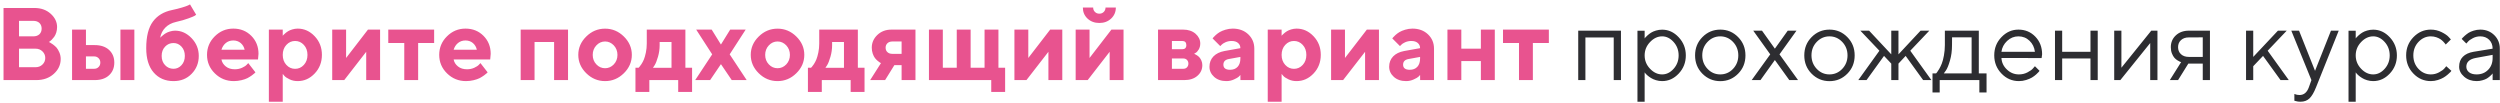 <?xml version="1.0" encoding="UTF-8"?> <svg xmlns="http://www.w3.org/2000/svg" width="437" height="18" viewBox="0 0 437 18" fill="none"> <path d="M6.33 14C7.578 14 8.598 13.64 9.406 12.91C10.206 12.19 10.61 11.319 10.61 10.309C10.61 9.904 10.531 9.526 10.382 9.175C10.232 8.823 10.065 8.542 9.89 8.331C9.705 8.129 9.494 7.944 9.257 7.769C9.011 7.593 8.844 7.487 8.756 7.443C8.668 7.399 8.589 7.364 8.536 7.338L8.686 7.25C8.773 7.197 8.896 7.092 9.037 6.951C9.178 6.811 9.327 6.635 9.477 6.433C9.617 6.239 9.74 5.984 9.837 5.686C9.925 5.387 9.978 5.062 9.978 4.728C9.978 3.849 9.6 3.066 8.853 2.398C8.105 1.73 7.165 1.396 6.022 1.396H0.617V14H6.33ZM3.324 11.75V8.507H6.198C6.69 8.507 7.095 8.665 7.42 8.981C7.745 9.298 7.912 9.676 7.912 10.133C7.912 10.59 7.745 10.977 7.42 11.284C7.095 11.601 6.69 11.75 6.198 11.75H3.324ZM5.838 3.646C6.277 3.646 6.629 3.77 6.893 4.016C7.147 4.262 7.279 4.596 7.279 5C7.279 5.413 7.147 5.738 6.893 5.984C6.629 6.23 6.277 6.354 5.838 6.354H3.324V3.646H5.838ZM23.486 5.176H21.052V14H23.486V5.176ZM15.023 12.023V9.86H16.464C16.771 9.86 17.026 9.966 17.229 10.168C17.439 10.379 17.536 10.634 17.536 10.941C17.536 11.258 17.439 11.513 17.229 11.715C17.026 11.926 16.771 12.023 16.464 12.023H15.023ZM19.98 10.941C19.98 10.027 19.672 9.289 19.065 8.727C18.45 8.164 17.615 7.883 16.552 7.883H15.023V5.176H12.597V14H16.552C17.624 14 18.459 13.719 19.065 13.156C19.672 12.594 19.98 11.855 19.98 10.941ZM34.745 9.772C34.745 8.577 34.323 7.54 33.488 6.67C32.653 5.8 31.695 5.36 30.605 5.36C30.298 5.36 29.999 5.413 29.709 5.501C29.41 5.589 29.173 5.694 28.98 5.809C28.786 5.923 28.61 6.055 28.443 6.195C28.268 6.336 28.162 6.433 28.109 6.485C28.057 6.538 28.013 6.582 27.995 6.617C28.118 5.896 28.426 5.299 28.909 4.815C29.384 4.332 30.008 4.007 30.781 3.831C31.625 3.638 32.355 3.436 32.952 3.207C33.55 2.987 33.91 2.838 34.033 2.759C34.156 2.688 34.235 2.627 34.288 2.574L33.216 0.772L32.908 0.931C32.697 1.036 32.337 1.159 31.81 1.317C31.282 1.476 30.693 1.625 30.061 1.757C28.619 2.056 27.503 2.724 26.73 3.77C25.947 4.824 25.561 6.371 25.561 8.419C25.561 10.256 25.991 11.671 26.861 12.673C27.731 13.675 28.892 14.176 30.333 14.176C31.616 14.176 32.671 13.754 33.497 12.901C34.323 12.058 34.745 11.012 34.745 9.772ZM28.259 9.772C28.259 9.113 28.452 8.577 28.856 8.155C29.252 7.733 29.744 7.522 30.333 7.522C30.878 7.522 31.344 7.733 31.73 8.155C32.117 8.577 32.31 9.113 32.31 9.772C32.31 10.432 32.117 10.968 31.73 11.39C31.344 11.812 30.878 12.023 30.333 12.023C29.744 12.023 29.252 11.812 28.856 11.39C28.452 10.968 28.259 10.432 28.259 9.772ZM45.099 10.396L45.187 9.412C45.187 8.155 44.765 7.109 43.93 6.266C43.086 5.422 42.04 5 40.783 5C39.518 5 38.437 5.457 37.54 6.354C36.635 7.25 36.187 8.331 36.187 9.588C36.187 10.854 36.644 11.935 37.558 12.831C38.472 13.727 39.57 14.176 40.871 14.176C41.328 14.176 41.768 14.123 42.198 14.018C42.629 13.912 42.98 13.798 43.253 13.657C43.517 13.517 43.772 13.358 44.018 13.183C44.255 13.007 44.413 12.884 44.483 12.813L44.65 12.646L43.394 11.029L43.139 11.302C42.98 11.486 42.699 11.671 42.312 11.847C41.926 12.023 41.504 12.11 41.047 12.11C40.414 12.11 39.887 11.952 39.474 11.618C39.052 11.284 38.797 10.88 38.709 10.396H45.099ZM40.783 7.074C41.293 7.074 41.732 7.232 42.084 7.531C42.435 7.839 42.664 8.226 42.761 8.691H38.709C38.85 8.217 39.105 7.821 39.465 7.522C39.825 7.224 40.265 7.074 40.783 7.074ZM52.033 14.176C53.176 14.176 54.16 13.736 55.004 12.849C55.848 11.961 56.27 10.871 56.27 9.588C56.27 8.305 55.848 7.224 55.004 6.336C54.16 5.448 53.176 5 52.033 5C51.708 5 51.4 5.053 51.102 5.141C50.803 5.229 50.557 5.334 50.372 5.448C50.179 5.562 50.003 5.694 49.845 5.835C49.687 5.976 49.581 6.072 49.528 6.125C49.476 6.178 49.44 6.222 49.423 6.257V5.176H46.997V17.779H49.423V12.919L49.695 13.244C49.871 13.455 50.179 13.657 50.618 13.868C51.058 14.079 51.523 14.176 52.033 14.176ZM51.585 7.162C52.183 7.162 52.692 7.391 53.114 7.848C53.536 8.305 53.747 8.885 53.747 9.597C53.747 10.3 53.536 10.889 53.114 11.346C52.692 11.803 52.183 12.031 51.585 12.031C50.987 12.031 50.477 11.803 50.056 11.346C49.634 10.889 49.423 10.3 49.423 9.597C49.423 8.885 49.634 8.305 50.056 7.848C50.477 7.391 50.987 7.162 51.585 7.162ZM64.32 5.176L60.497 10.133V5.176H58.071V14H60.172L64.013 9.052V14H66.439V5.176H64.32ZM67.871 7.522H70.666V14H73.092V7.522H75.887V5.176H67.871V7.522ZM85.686 10.396L85.774 9.412C85.774 8.155 85.353 7.109 84.518 6.266C83.674 5.422 82.628 5 81.371 5C80.106 5 79.024 5.457 78.128 6.354C77.223 7.25 76.774 8.331 76.774 9.588C76.774 10.854 77.231 11.935 78.145 12.831C79.06 13.727 80.158 14.176 81.459 14.176C81.916 14.176 82.356 14.123 82.786 14.018C83.217 13.912 83.568 13.798 83.841 13.657C84.105 13.517 84.359 13.358 84.606 13.183C84.843 13.007 85.001 12.884 85.071 12.813L85.238 12.646L83.981 11.029L83.727 11.302C83.568 11.486 83.287 11.671 82.9 11.847C82.514 12.023 82.092 12.11 81.635 12.11C81.002 12.11 80.475 11.952 80.061 11.618C79.64 11.284 79.385 10.88 79.297 10.396H85.686ZM81.371 7.074C81.881 7.074 82.32 7.232 82.672 7.531C83.023 7.839 83.252 8.226 83.349 8.691H79.297C79.438 8.217 79.692 7.821 80.053 7.522C80.413 7.224 80.853 7.074 81.371 7.074ZM93.439 7.338H96.857V14H99.292V5.176H91.013V14H93.439V7.338ZM103.607 9.597C103.607 8.938 103.818 8.384 104.249 7.927C104.671 7.479 105.181 7.25 105.77 7.25C106.35 7.25 106.859 7.479 107.29 7.927C107.712 8.384 107.932 8.938 107.932 9.597C107.932 10.256 107.712 10.81 107.29 11.258C106.859 11.706 106.35 11.926 105.77 11.926C105.181 11.926 104.671 11.706 104.249 11.258C103.818 10.81 103.607 10.256 103.607 9.597ZM110.445 9.588C110.445 8.366 109.979 7.294 109.048 6.38C108.116 5.466 107.026 5.009 105.77 5.009C104.504 5.009 103.414 5.466 102.482 6.38C101.551 7.294 101.085 8.366 101.085 9.588C101.085 10.818 101.551 11.891 102.482 12.805C103.414 13.719 104.504 14.176 105.77 14.176C107.026 14.176 108.116 13.719 109.048 12.805C109.979 11.891 110.445 10.818 110.445 9.588ZM111.078 11.838V16.074H113.504V14H118.549V16.074H120.975V11.838H119.806V5.176H113.056V7.61C113.056 8.164 113.003 8.691 112.897 9.192C112.792 9.685 112.678 10.089 112.555 10.388C112.432 10.687 112.282 10.968 112.115 11.223C111.948 11.469 111.834 11.627 111.764 11.697C111.693 11.759 111.649 11.812 111.614 11.847L111.078 11.838ZM115.306 7.347H117.38V11.847H114.137L114.444 11.381C114.638 11.065 114.822 10.581 115.016 9.922C115.209 9.263 115.306 8.586 115.306 7.892V7.347ZM126.02 11.214L127.909 14H130.52L127.549 9.5L130.344 5.176H127.637L126.02 7.786L124.402 5.176H121.695L124.49 9.5L121.52 14H124.13L126.02 11.214ZM133.754 9.597C133.754 8.938 133.965 8.384 134.396 7.927C134.817 7.479 135.327 7.25 135.916 7.25C136.496 7.25 137.006 7.479 137.437 7.927C137.858 8.384 138.078 8.938 138.078 9.597C138.078 10.256 137.858 10.81 137.437 11.258C137.006 11.706 136.496 11.926 135.916 11.926C135.327 11.926 134.817 11.706 134.396 11.258C133.965 10.81 133.754 10.256 133.754 9.597ZM140.592 9.588C140.592 8.366 140.126 7.294 139.194 6.38C138.263 5.466 137.173 5.009 135.916 5.009C134.65 5.009 133.561 5.466 132.629 6.38C131.697 7.294 131.231 8.366 131.231 9.588C131.231 10.818 131.697 11.891 132.629 12.805C133.561 13.719 134.65 14.176 135.916 14.176C137.173 14.176 138.263 13.719 139.194 12.805C140.126 11.891 140.592 10.818 140.592 9.588ZM141.225 11.838V16.074H143.65V14H148.695V16.074H151.121V11.838H149.952V5.176H143.202V7.61C143.202 8.164 143.149 8.691 143.044 9.192C142.938 9.685 142.824 10.089 142.701 10.388C142.578 10.687 142.429 10.968 142.262 11.223C142.095 11.469 141.98 11.627 141.91 11.697C141.84 11.759 141.796 11.812 141.761 11.847L141.225 11.838ZM145.452 7.347H147.526V11.847H144.283L144.591 11.381C144.784 11.065 144.969 10.581 145.162 9.922C145.355 9.263 145.452 8.586 145.452 7.892V7.347ZM155.806 5.176C154.83 5.176 154.013 5.492 153.362 6.107C152.712 6.731 152.387 7.47 152.387 8.331C152.387 8.7 152.439 9.052 152.554 9.377C152.668 9.702 152.8 9.957 152.94 10.142C153.081 10.326 153.248 10.493 153.433 10.651C153.617 10.81 153.749 10.906 153.819 10.941C153.89 10.977 153.951 11.012 153.995 11.029L152.105 14H154.716L156.333 11.39H157.599V14H160.024V5.176H155.806ZM157.599 7.25V9.412H155.981C155.621 9.412 155.331 9.315 155.12 9.113C154.909 8.92 154.804 8.656 154.804 8.331C154.804 8.015 154.918 7.751 155.129 7.549C155.34 7.355 155.63 7.25 155.981 7.25H157.599ZM162.38 14H173.27V16.074H175.695V11.838H174.526V5.176H172.101V11.838H169.666V5.176H167.24V11.838H164.806V5.176H162.38V14ZM183.57 5.176L179.747 10.133V5.176H177.321V14H179.422L183.263 9.052V14H185.688V5.176H183.57ZM192.166 2.39C191.85 2.39 191.595 2.293 191.393 2.082C191.182 1.88 191.085 1.625 191.085 1.317H189.283C189.283 2.082 189.547 2.724 190.092 3.242C190.637 3.752 191.322 4.016 192.166 4.016C193.001 4.016 193.687 3.752 194.231 3.242C194.776 2.724 195.049 2.082 195.049 1.317H193.247C193.247 1.625 193.142 1.88 192.939 2.082C192.729 2.293 192.474 2.39 192.166 2.39ZM194.275 5.176L190.452 10.133V5.176H188.026V14H190.127L193.968 9.052V14H196.394V5.176H194.275ZM202.423 5.176V14H207.011C207.969 14 208.733 13.754 209.305 13.253C209.876 12.761 210.166 12.137 210.166 11.39C210.166 11.108 210.113 10.845 210.008 10.599C209.902 10.361 209.788 10.177 209.665 10.036C209.542 9.896 209.393 9.772 209.226 9.667C209.05 9.562 208.936 9.491 208.874 9.465C208.804 9.447 208.76 9.43 208.725 9.412L208.988 9.245C209.164 9.157 209.349 8.955 209.533 8.656C209.709 8.357 209.806 8.015 209.806 7.61C209.806 6.951 209.524 6.38 208.979 5.896C208.426 5.422 207.714 5.176 206.835 5.176H202.423ZM206.835 10.221C207.107 10.221 207.327 10.309 207.485 10.476C207.644 10.643 207.731 10.854 207.731 11.117C207.731 11.381 207.644 11.601 207.485 11.768C207.327 11.943 207.107 12.023 206.835 12.023H204.849V10.221H206.835ZM207.371 7.883C207.371 8.366 207.125 8.604 206.65 8.604H204.849V7.162H206.65C207.125 7.162 207.371 7.408 207.371 7.883ZM216.828 14H219.254V8.507C219.254 7.505 218.902 6.67 218.199 6.002C217.496 5.334 216.582 5 215.475 5C215.044 5 214.622 5.07 214.209 5.193C213.805 5.316 213.471 5.457 213.216 5.606C212.97 5.756 212.732 5.923 212.521 6.116C212.311 6.31 212.17 6.45 212.108 6.529C212.047 6.608 211.994 6.67 211.959 6.714L213.304 8.059L213.506 7.848C213.646 7.689 213.875 7.54 214.2 7.391C214.534 7.241 214.895 7.162 215.29 7.162C215.773 7.162 216.151 7.285 216.415 7.514C216.688 7.751 216.819 8.05 216.819 8.419L214.024 8.92C213.216 9.069 212.574 9.386 212.108 9.86C211.651 10.344 211.414 10.941 211.414 11.662C211.414 12.365 211.695 12.954 212.24 13.446C212.794 13.938 213.506 14.176 214.385 14.176C214.842 14.176 215.281 14.079 215.703 13.886C216.125 13.692 216.406 13.534 216.529 13.411C216.652 13.288 216.749 13.191 216.819 13.104L216.828 14ZM215.018 12.198C214.244 12.198 213.849 11.899 213.849 11.302C213.849 10.748 214.183 10.414 214.842 10.309L216.819 9.948V10.221C216.819 10.845 216.661 11.328 216.336 11.68C216.011 12.031 215.571 12.198 215.018 12.198ZM226.637 14.176C227.779 14.176 228.764 13.736 229.607 12.849C230.451 11.961 230.873 10.871 230.873 9.588C230.873 8.305 230.451 7.224 229.607 6.336C228.764 5.448 227.779 5 226.637 5C226.312 5 226.004 5.053 225.705 5.141C225.406 5.229 225.16 5.334 224.976 5.448C224.782 5.562 224.606 5.694 224.448 5.835C224.29 5.976 224.185 6.072 224.132 6.125C224.079 6.178 224.044 6.222 224.026 6.257V5.176H221.601V17.779H224.026V12.919L224.299 13.244C224.475 13.455 224.782 13.657 225.222 13.868C225.661 14.079 226.127 14.176 226.637 14.176ZM226.188 7.162C226.786 7.162 227.296 7.391 227.718 7.848C228.14 8.305 228.351 8.885 228.351 9.597C228.351 10.3 228.14 10.889 227.718 11.346C227.296 11.803 226.786 12.031 226.188 12.031C225.591 12.031 225.081 11.803 224.659 11.346C224.237 10.889 224.026 10.3 224.026 9.597C224.026 8.885 224.237 8.305 224.659 7.848C225.081 7.391 225.591 7.162 226.188 7.162ZM238.924 5.176L235.101 10.133V5.176H232.675V14H234.775L238.616 9.052V14H241.042V5.176H238.924ZM248.24 14H250.666V8.507C250.666 7.505 250.314 6.67 249.611 6.002C248.908 5.334 247.994 5 246.887 5C246.456 5 246.034 5.07 245.621 5.193C245.217 5.316 244.883 5.457 244.628 5.606C244.382 5.756 244.145 5.923 243.934 6.116C243.723 6.31 243.582 6.45 243.521 6.529C243.459 6.608 243.406 6.67 243.371 6.714L244.716 8.059L244.918 7.848C245.059 7.689 245.287 7.54 245.612 7.391C245.946 7.241 246.307 7.162 246.702 7.162C247.186 7.162 247.563 7.285 247.827 7.514C248.1 7.751 248.231 8.05 248.231 8.419L245.437 8.92C244.628 9.069 243.986 9.386 243.521 9.86C243.063 10.344 242.826 10.941 242.826 11.662C242.826 12.365 243.107 12.954 243.652 13.446C244.206 13.938 244.918 14.176 245.797 14.176C246.254 14.176 246.693 14.079 247.115 13.886C247.537 13.692 247.818 13.534 247.941 13.411C248.064 13.288 248.161 13.191 248.231 13.104L248.24 14ZM246.43 12.198C245.656 12.198 245.261 11.899 245.261 11.302C245.261 10.748 245.595 10.414 246.254 10.309L248.231 9.948V10.221C248.231 10.845 248.073 11.328 247.748 11.68C247.423 12.031 246.983 12.198 246.43 12.198ZM255.438 10.669H258.857V14H261.292V5.176H258.857V8.507H255.438V5.176H253.013V14H255.438V10.669ZM262.725 7.522H265.52V14H267.945V7.522H270.74V5.176H262.725V7.522Z" fill="#E8538F"></path> <path d="M282.078 14H283.344V5.36H275.873V14H277.13V6.547H282.078V14ZM287.483 9.685C287.483 8.797 287.791 8.023 288.424 7.355C289.057 6.688 289.76 6.354 290.542 6.354C291.28 6.354 291.948 6.679 292.537 7.329C293.126 7.979 293.425 8.762 293.425 9.685C293.425 10.607 293.126 11.39 292.537 12.04C291.948 12.69 291.28 13.007 290.542 13.007C289.76 13.007 289.057 12.682 288.424 12.014C287.791 11.346 287.483 10.572 287.483 9.685ZM287.483 12.646L287.606 12.813C287.694 12.919 287.817 13.051 287.993 13.2C288.169 13.35 288.371 13.499 288.608 13.64C288.837 13.789 289.127 13.912 289.47 14.018C289.812 14.123 290.173 14.176 290.542 14.176C291.649 14.176 292.616 13.736 293.442 12.857C294.269 11.979 294.682 10.915 294.682 9.685C294.682 8.454 294.26 7.391 293.434 6.512C292.607 5.624 291.641 5.185 290.542 5.185C290.173 5.185 289.812 5.237 289.461 5.343C289.109 5.448 288.828 5.571 288.608 5.712C288.38 5.853 288.178 6.011 287.984 6.187C287.791 6.362 287.668 6.485 287.606 6.556C287.545 6.626 287.501 6.688 287.483 6.723V5.369H286.227V17.788H287.483V12.646ZM303.857 9.685C303.857 10.616 303.541 11.407 302.926 12.049C302.311 12.69 301.563 13.007 300.702 13.007C299.841 13.007 299.094 12.69 298.479 12.04C297.863 11.39 297.556 10.607 297.556 9.676C297.556 8.744 297.863 7.962 298.479 7.32C299.094 6.679 299.841 6.354 300.702 6.354C301.563 6.354 302.311 6.679 302.926 7.32C303.541 7.962 303.857 8.753 303.857 9.685ZM296.299 9.685C296.299 10.95 296.721 12.014 297.582 12.884C298.443 13.745 299.48 14.185 300.711 14.185C301.933 14.185 302.97 13.745 303.822 12.884C304.684 12.014 305.105 10.95 305.105 9.685C305.105 8.419 304.684 7.355 303.822 6.485C302.97 5.615 301.933 5.176 300.711 5.176C299.48 5.176 298.443 5.615 297.582 6.485C296.721 7.355 296.299 8.419 296.299 9.685ZM310.247 10.493L312.77 14H314.299L311.056 9.5L314.026 5.36H312.497L310.247 8.507L307.997 5.36H306.468L309.438 9.5L306.195 14H307.733L310.247 10.493ZM322.947 9.685C322.947 10.616 322.631 11.407 322.016 12.049C321.4 12.69 320.653 13.007 319.792 13.007C318.931 13.007 318.184 12.69 317.568 12.04C316.953 11.39 316.646 10.607 316.646 9.676C316.646 8.744 316.953 7.962 317.568 7.32C318.184 6.679 318.931 6.354 319.792 6.354C320.653 6.354 321.4 6.679 322.016 7.32C322.631 7.962 322.947 8.753 322.947 9.685ZM315.389 9.685C315.389 10.95 315.811 12.014 316.672 12.884C317.533 13.745 318.57 14.185 319.801 14.185C321.022 14.185 322.06 13.745 322.912 12.884C323.773 12.014 324.195 10.95 324.195 9.685C324.195 8.419 323.773 7.355 322.912 6.485C322.06 5.615 321.022 5.176 319.801 5.176C318.57 5.176 317.533 5.615 316.672 6.485C315.811 7.355 315.389 8.419 315.389 9.685ZM330.594 11.117V14H331.851V11.117L333.107 9.772L336.166 14H337.607L333.916 8.867L337.247 5.36H335.718L331.851 9.5V5.36H330.594V9.5L326.718 5.36H325.188L328.52 8.867L324.828 14H326.27L329.328 9.772L330.594 11.117ZM347.249 12.831H345.896V5.36H339.963V7.883C339.963 8.516 339.901 9.131 339.796 9.711C339.69 10.291 339.567 10.757 339.427 11.108C339.286 11.46 339.137 11.776 338.961 12.075C338.785 12.374 338.653 12.567 338.583 12.655C338.513 12.743 338.46 12.796 338.425 12.831H337.801V16.162H339.058V14H345.992V16.162H347.249V12.831ZM341.22 6.529H344.639V12.831H339.778L340.139 12.33C340.376 11.996 340.613 11.416 340.851 10.59C341.097 9.772 341.211 8.867 341.211 7.883L341.22 6.529ZM356.873 10.15L356.961 9.5C356.961 8.252 356.565 7.224 355.774 6.406C354.983 5.589 353.999 5.176 352.821 5.176C351.679 5.176 350.694 5.615 349.851 6.494C349.007 7.373 348.594 8.428 348.594 9.676C348.594 10.924 349.016 11.987 349.868 12.866C350.712 13.745 351.731 14.176 352.909 14.176C353.34 14.176 353.762 14.114 354.175 13.982C354.588 13.851 354.922 13.71 355.186 13.552C355.449 13.394 355.687 13.218 355.915 13.016C356.144 12.813 356.284 12.673 356.354 12.585C356.425 12.497 356.478 12.435 356.513 12.383L355.704 11.574L355.396 11.926C355.203 12.172 354.869 12.409 354.412 12.646C353.946 12.893 353.445 13.007 352.909 13.007C352.101 13.007 351.406 12.726 350.809 12.154C350.211 11.592 349.895 10.915 349.851 10.133L356.873 10.15ZM352.821 6.354C353.577 6.354 354.219 6.608 354.755 7.118C355.291 7.628 355.607 8.278 355.704 9.052H349.851C349.947 8.322 350.281 7.689 350.844 7.153C351.406 6.626 352.065 6.354 352.821 6.354ZM365.416 14H366.682V5.36H365.416V9.052H360.468V5.36H359.211V14H360.468V10.221H365.416V14ZM376.042 5.36L370.821 11.838V5.36H369.564V14H370.637L375.857 7.522V14H377.123V5.36H376.042ZM379.461 8.243C379.461 8.656 379.522 9.025 379.654 9.351C379.786 9.667 379.927 9.922 380.085 10.098C380.243 10.273 380.419 10.432 380.63 10.555C380.832 10.678 380.973 10.757 381.061 10.792C381.148 10.827 381.21 10.845 381.263 10.854L379.285 14H380.727L382.52 11.117H385.042V14H386.299V5.36H382.616C381.676 5.36 380.911 5.642 380.331 6.187C379.751 6.731 379.461 7.417 379.461 8.243ZM385.042 6.529V9.948H382.616C382.036 9.948 381.57 9.79 381.236 9.474C380.894 9.157 380.727 8.753 380.727 8.243C380.727 7.742 380.894 7.329 381.236 7.013C381.579 6.696 382.036 6.538 382.616 6.538L385.042 6.529ZM393.866 11.574L395.58 9.772L398.639 14H400.08L396.389 8.867L399.72 5.36H398.182L393.866 9.948V5.36H392.609V14H393.866V11.574ZM403.587 15.257C403.262 16.162 402.717 16.61 401.952 16.61C401.653 16.61 401.354 16.549 401.056 16.426V17.604L401.179 17.639C401.267 17.674 401.407 17.709 401.583 17.735C401.759 17.77 401.943 17.779 402.137 17.779C402.761 17.779 403.279 17.595 403.692 17.208C404.097 16.821 404.483 16.171 404.844 15.257L408.808 5.36H407.454L404.668 12.383L401.873 5.36H400.52L404.035 14L403.587 15.257ZM411.778 9.685C411.778 8.797 412.086 8.023 412.719 7.355C413.352 6.688 414.055 6.354 414.837 6.354C415.575 6.354 416.243 6.679 416.832 7.329C417.421 7.979 417.72 8.762 417.72 9.685C417.72 10.607 417.421 11.39 416.832 12.04C416.243 12.69 415.575 13.007 414.837 13.007C414.055 13.007 413.352 12.682 412.719 12.014C412.086 11.346 411.778 10.572 411.778 9.685ZM411.778 12.646L411.901 12.813C411.989 12.919 412.112 13.051 412.288 13.2C412.464 13.35 412.666 13.499 412.903 13.64C413.132 13.789 413.422 13.912 413.765 14.018C414.107 14.123 414.468 14.176 414.837 14.176C415.944 14.176 416.911 13.736 417.737 12.857C418.563 11.979 418.977 10.915 418.977 9.685C418.977 8.454 418.555 7.391 417.729 6.512C416.902 5.624 415.936 5.185 414.837 5.185C414.468 5.185 414.107 5.237 413.756 5.343C413.404 5.448 413.123 5.571 412.903 5.712C412.675 5.853 412.473 6.011 412.279 6.187C412.086 6.362 411.963 6.485 411.901 6.556C411.84 6.626 411.796 6.688 411.778 6.723V5.369H410.521V17.788H411.778V12.646ZM420.594 9.676C420.594 10.924 421.016 11.987 421.868 12.866C422.712 13.745 423.731 14.176 424.909 14.176C425.331 14.176 425.744 14.114 426.148 13.982C426.553 13.851 426.887 13.71 427.142 13.552C427.405 13.394 427.651 13.218 427.88 13.016C428.117 12.813 428.275 12.673 428.346 12.585C428.416 12.497 428.469 12.435 428.504 12.383L427.607 11.574L427.317 11.926C427.115 12.172 426.79 12.409 426.342 12.646C425.885 12.893 425.41 13.007 424.909 13.007C424.083 13.007 423.362 12.69 422.756 12.049C422.149 11.407 421.851 10.616 421.851 9.685C421.851 8.753 422.149 7.962 422.756 7.32C423.362 6.679 424.083 6.354 424.909 6.354C425.234 6.354 425.551 6.406 425.85 6.503C426.148 6.608 426.386 6.723 426.579 6.846C426.764 6.969 426.939 7.118 427.098 7.285C427.256 7.461 427.361 7.575 427.405 7.637C427.458 7.707 427.493 7.751 427.511 7.786L428.416 6.89L428.038 6.477C427.792 6.195 427.37 5.905 426.79 5.615C426.21 5.325 425.577 5.176 424.9 5.176C423.731 5.176 422.721 5.615 421.868 6.494C421.016 7.373 420.594 8.428 420.594 9.676ZM432.38 9.052C431.562 9.192 430.938 9.482 430.508 9.922C430.068 10.361 429.857 10.941 429.857 11.662C429.857 12.321 430.147 12.901 430.736 13.411C431.325 13.921 432.055 14.176 432.916 14.176C433.259 14.176 433.593 14.132 433.918 14.035C434.243 13.947 434.507 13.842 434.709 13.719C434.902 13.596 435.087 13.464 435.263 13.306C435.438 13.148 435.544 13.042 435.597 12.98C435.649 12.919 435.685 12.866 435.711 12.831V14H436.968V8.507C436.968 7.566 436.643 6.775 435.992 6.134C435.342 5.501 434.533 5.176 433.549 5.176C433.162 5.176 432.775 5.237 432.406 5.352C432.037 5.466 431.738 5.598 431.51 5.738C431.281 5.888 431.062 6.055 430.851 6.239C430.64 6.424 430.508 6.556 430.446 6.626C430.385 6.696 430.341 6.758 430.306 6.802L431.114 7.61L431.387 7.303C431.562 7.092 431.853 6.881 432.257 6.67C432.661 6.459 433.092 6.354 433.549 6.354C434.182 6.354 434.7 6.556 435.104 6.951C435.509 7.355 435.711 7.874 435.711 8.507L432.38 9.052ZM432.916 13.007C432.354 13.007 431.905 12.884 431.589 12.629C431.272 12.374 431.114 12.049 431.114 11.662C431.114 10.854 431.659 10.344 432.74 10.133L435.711 9.588V10.133C435.711 10.985 435.447 11.68 434.92 12.207C434.393 12.743 433.725 13.007 432.916 13.007Z" fill="#2D2D31"></path> </svg> 